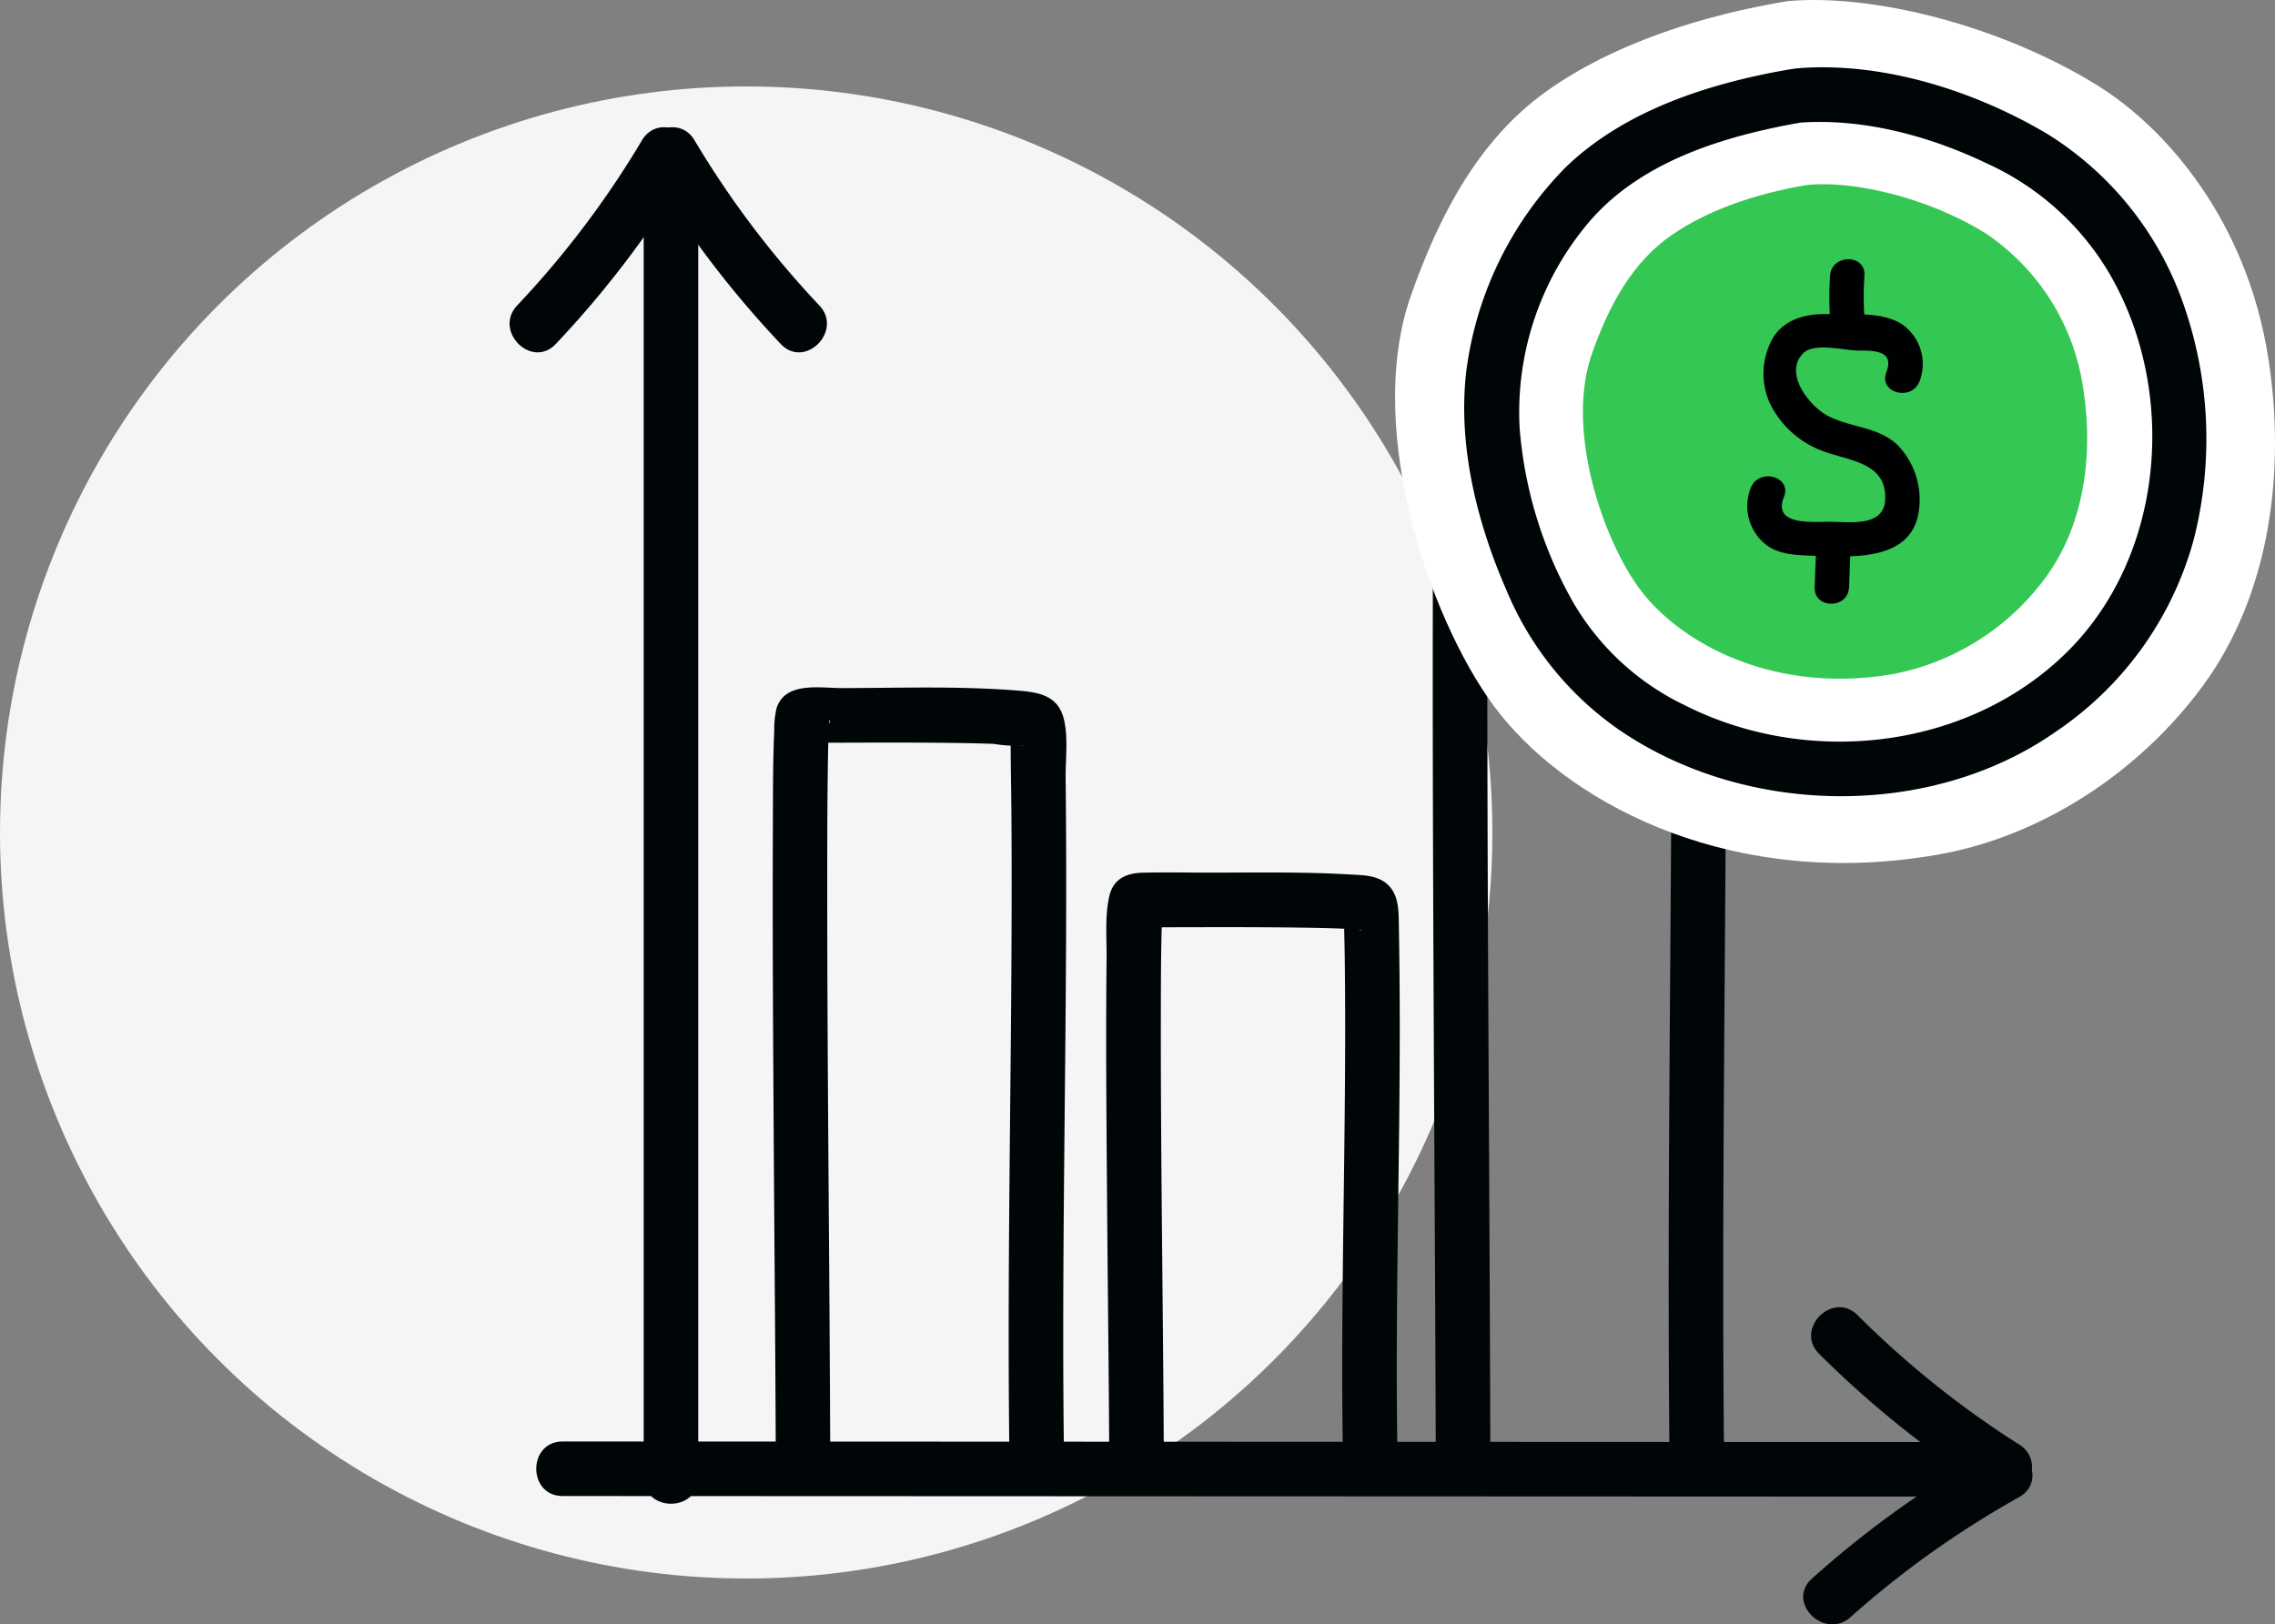 <?xml version="1.0" encoding="UTF-8"?> <svg xmlns="http://www.w3.org/2000/svg" xmlns:xlink="http://www.w3.org/1999/xlink" width="250" height="178.546" viewBox="0 0 250 178.546"><rect x="0" y="0" width="250" height="178.546" fill="#808080" stroke="none"/><defs><clipPath id="clip-path"><rect id="Rectangle_4700" data-name="Rectangle 4700" width="194" height="178.546" fill="none"></rect></clipPath></defs><g id="Group_13829" data-name="Group 13829" transform="translate(-135 -908.5)"><circle id="Ellipse_120" data-name="Ellipse 120" cx="82" cy="82" r="82" transform="translate(135 918)" fill="#f5f5f5"></circle><g id="Group_13791" data-name="Group 13791" transform="translate(191 908.5)"><g id="Group_13790" data-name="Group 13790" clip-path="url(#clip-path)"><path id="Path_19325" data-name="Path 19325" d="M29.5,32.413V177.157c0,3.857,5.995,3.864,5.995,0V32.413c0-3.857-5.995-3.864-5.995,0" transform="translate(-14.764 -14.771)" fill="#000607"></path><path id="Path_19326" data-name="Path 19326" d="M8.761,323.148l123.65.052,34.9.015c3.858,0,3.864-5.993,0-5.995l-123.65-.052-34.9-.014c-3.858,0-3.864,5.993,0,5.995" transform="translate(-2.936 -158.714)" fill="#000607"></path><path id="Path_19327" data-name="Path 19327" d="M14.547,29.432A103.5,103.5,0,0,1,.839,47.577c-2.649,2.8,1.583,7.05,4.239,4.239A110.832,110.832,0,0,0,19.724,32.458c1.98-3.322-3.2-6.34-5.177-3.026" transform="translate(0 -14.01)" fill="#000607"></path><path id="Path_19328" data-name="Path 19328" d="M29.876,32.458A110.814,110.814,0,0,0,44.522,51.816c2.655,2.81,6.889-1.435,4.239-4.239A103.527,103.527,0,0,1,35.053,29.432c-1.974-3.311-7.159-.3-5.177,3.026" transform="translate(-14.729 -14.01)" fill="#000607"></path><path id="Path_19329" data-name="Path 19329" d="M309.161,302.716A103.549,103.549,0,0,1,291.41,288.5c-2.735-2.728-6.975,1.509-4.239,4.239a110.83,110.83,0,0,0,18.965,15.151c3.268,2.071,6.279-3.114,3.026-5.177" transform="translate(-143.267 -143.936)" fill="#000607"></path><path id="Path_19330" data-name="Path 19330" d="M305.252,318.63a110.885,110.885,0,0,0-19.738,14.129c-2.882,2.577,1.37,6.8,4.239,4.239a103.73,103.73,0,0,1,18.525-13.191c3.366-1.885.347-7.065-3.026-5.177" transform="translate(-142.4 -159.249)" fill="#000607"></path><path id="Path_19331" data-name="Path 19331" d="M64.2,237.141c-.061-21.076-.326-42.152-.334-63.228,0-4.381,0-8.763.056-13.144.018-1.393.036-2.787.085-4.179.014-.422.037-.843.055-1.264.04-.957.231-.351-.021-.093.014-.015.007-.062.02-.079l-1.226,1.078q-2.2,1.218-.8,1.079a5.744,5.744,0,0,0,1.645,0q2.365,0,4.729-.011c3.266-.005,6.533-.005,9.8.043,1.328.02,2.657.046,3.984.1a15.989,15.989,0,0,0,3.275.2c-.66.134.179-.161.257.07l-.854-.866q-.985-1.592-.846-.539c-.144.252-.006.886,0,1.193.006,2.728.066,5.457.084,8.185.157,23.823-.563,47.643-.2,71.466.058,3.854,6.054,3.865,5.995,0-.343-22.5.278-45,.217-67.5q-.011-4.219-.058-8.437c-.024-2.074.318-4.6-.229-6.629-.708-2.628-3.038-2.853-5.326-3.027-6.294-.48-12.674-.266-18.98-.25-2.43.006-6.328-.77-7.24,2.251a10.575,10.575,0,0,0-.247,2.467c-.152,3.4-.133,6.819-.148,10.225-.053,11.872.025,23.745.1,35.617.072,11.757.188,23.514.222,35.271.011,3.857,6.006,3.864,5.995,0" transform="translate(-28.961 -75.678)" fill="#000607"></path><path id="Path_19332" data-name="Path 19332" d="M137.571,257.523c-.065-16.707-.359-33.413-.333-50.121.005-3.077.008-6.156.09-9.232.023-.853.079-1.7.115-2.554.025-.578-.3.577-.021.219-.29.374-2.63,1.913-2.231,2.142.14.08.5-.026.659,0a11.127,11.127,0,0,0,1.707,0c5.052-.008,10.1-.034,15.156.04,1.943.028,3.887.063,5.826.188a3.019,3.019,0,0,0,.806.072c-.5.152-.315-.249-.136.008l-.906-.9q-1.009-1.646-.908-.6a2.991,2.991,0,0,0-.012.783c0,1.147.043,2.294.059,3.441.257,18.84-.546,37.678-.17,56.519.076,3.853,6.072,3.866,5.995,0-.359-18.021.36-36.04.2-54.062q-.028-3.069-.082-6.137c-.025-1.541-.114-3.193-1.426-4.222-1.134-.889-2.71-.861-4.087-.94-5.048-.289-10.129-.2-15.183-.194-2.5,0-5-.059-7.5.01-1.759.049-3.164.692-3.6,2.516-.525,2.186-.289,4.728-.314,6.949-.1,9.117-.01,18.237.06,27.353.074,9.574.2,19.147.239,28.722.015,3.857,6.01,3.864,5.995,0" transform="translate(-65.672 -96.058)" fill="#000607"></path><path id="Path_19333" data-name="Path 19333" d="M209.4,205.826c-.058-27.961-.305-55.922-.332-83.883-.009-9.659-.126-19.336.205-28.991a3.485,3.485,0,0,0,.066-.913c.487,1.331-2.667,2.287-2.532,2.768a21.472,21.472,0,0,0,2.837,0c4.294-.013,8.589-.041,12.882.03,1.852.031,3.707.071,5.557.186.653.04,1.315.066,1.964.16-.141-.02-.428,0,.09.016.817.031.366.412.186-.044l-.558-.635q-.684-1.188-.548-.289a6.678,6.678,0,0,0,0,1.847c-.006,1.477.024,2.953.037,4.43q.049,5.466.062,10.931c.083,31.468-.566,62.934-.214,94.4.043,3.855,6.038,3.865,5.995,0-.33-29.479.218-58.958.221-88.438,0-7.107-.134-14.217-.107-21.323.008-2.073.237-4.76-1.777-6.039a7.849,7.849,0,0,0-3.386-.85,113.7,113.7,0,0,0-12.121-.389c-2.027-.007-4.054,0-6.082,0-1.872.006-4.422-.4-6.239.118-3.061.878-2.393,5.574-2.432,8.009-.086,5.3-.092,10.611-.1,15.917-.022,15.907.05,31.814.123,47.721.069,15.087.176,30.174.207,45.261.008,3.857,6,3.864,5.995,0" transform="translate(-101.625 -44.365)" fill="#000607"></path><path id="Path_19334" data-name="Path 19334" d="M237.833.132c9.13-.863,23.275,2.526,34.154,9.276C279.393,14,288.4,24.162,290.757,39.5c1.908,12.4.16,25.917-7.3,36-6.924,9.352-17.574,16.423-29.035,18.435-22.127,3.884-39.839-5.163-48.052-15.38-7.3-9.08-15.171-30.979-9.846-46.089,3.054-8.668,7.371-17.048,14.844-22.4s17.4-8.427,26.47-9.93" transform="translate(-97.471 0)" fill="#fff"></path><path id="Path_19335" data-name="Path 19335" d="M246.6,20.91c7.076-.572,14.505,1.428,20.846,4.479a30.011,30.011,0,0,1,13.343,11.932c7.695,13.038,6.189,31.381-4.828,42.011-10.951,10.565-28.4,12.384-41.834,5.548a28.34,28.34,0,0,1-12.139-11.207,46.08,46.08,0,0,1-5.921-19.256,32.321,32.321,0,0,1,7.667-22.647c5.824-6.784,15.152-9.505,23.663-10.966,3.795-.651,2.186-6.429-1.594-5.781-8.763,1.5-18.178,4.469-24.7,10.8a38.987,38.987,0,0,0-10.9,22.412c-.943,8.161,1.176,16.618,4.425,24.061a34.98,34.98,0,0,0,12.292,15.273c13.857,9.567,34.276,9.961,48.117.231A37.3,37.3,0,0,0,290.1,66.888a44.759,44.759,0,0,0-1.127-26.176,35.864,35.864,0,0,0-14.889-18.567c-7.978-4.745-18.12-7.987-27.484-7.23-3.819.309-3.852,6.306,0,5.995" transform="translate(-105.077 -7.409)" fill="#000607"></path><path id="Path_19336" data-name="Path 19336" d="M260.771,40.611c5.231-.495,13.336,1.448,19.571,5.315A24.765,24.765,0,0,1,291.1,63.168c1.093,7.1.092,14.851-4.185,20.626a27.111,27.111,0,0,1-16.637,10.563c-12.679,2.225-22.828-2.959-27.534-8.813-4.183-5.2-8.693-17.751-5.642-26.409,1.75-4.967,4.224-9.769,8.506-12.834s9.971-4.829,15.167-5.69" transform="translate(-118.151 -20.285)" fill="#35c754"></path><path id="Path_19337" data-name="Path 19337" d="M291.182,76.5a5.313,5.313,0,0,0-1.724-6.134c-2.142-1.6-5.854-1.195-8.384-1.261-2.637-.069-5.259.72-6.336,3.283a7.9,7.9,0,0,0,.014,6.557,10.5,10.5,0,0,0,5.54,5.112c2.88,1.177,7.353,1.219,7.112,5.483-.168,2.958-3.824,2.416-6,2.39-1.854-.022-6.42.5-5.123-2.728.906-2.256-2.747-3.237-3.644-1a5.4,5.4,0,0,0,1.76,6.311c1.539,1.137,3.68,1.1,5.51,1.164,4.093.154,10.378.5,11.188-4.842a8.655,8.655,0,0,0-2.323-7.339c-2.144-2.037-5.165-1.9-7.654-3.2-1.959-1.021-4.932-4.64-2.723-6.882,1.211-1.229,4.576-.3,6.105-.3,1.665,0,3.963-.013,3.036,2.381-.879,2.27,2.774,3.252,3.644,1" transform="translate(-136.245 -34.581)" fill="#000102"></path><path id="Path_19338" data-name="Path 19338" d="M294.306,65.062a33.8,33.8,0,0,1-.146-6.209c.166-2.427-3.614-2.417-3.779,0a33.791,33.791,0,0,0,.146,6.209,1.947,1.947,0,0,0,1.889,1.889,1.9,1.9,0,0,0,1.889-1.889" transform="translate(-145.277 -28.543)" fill="#000102"></path><path id="Path_19339" data-name="Path 19339" d="M287.269,116.735l-.2,5.31c-.093,2.432,3.686,2.428,3.779,0q.1-2.655.2-5.31c.093-2.432-3.686-2.428-3.779,0" transform="translate(-143.656 -57.506)" fill="#000102"></path></g></g></g></svg> 